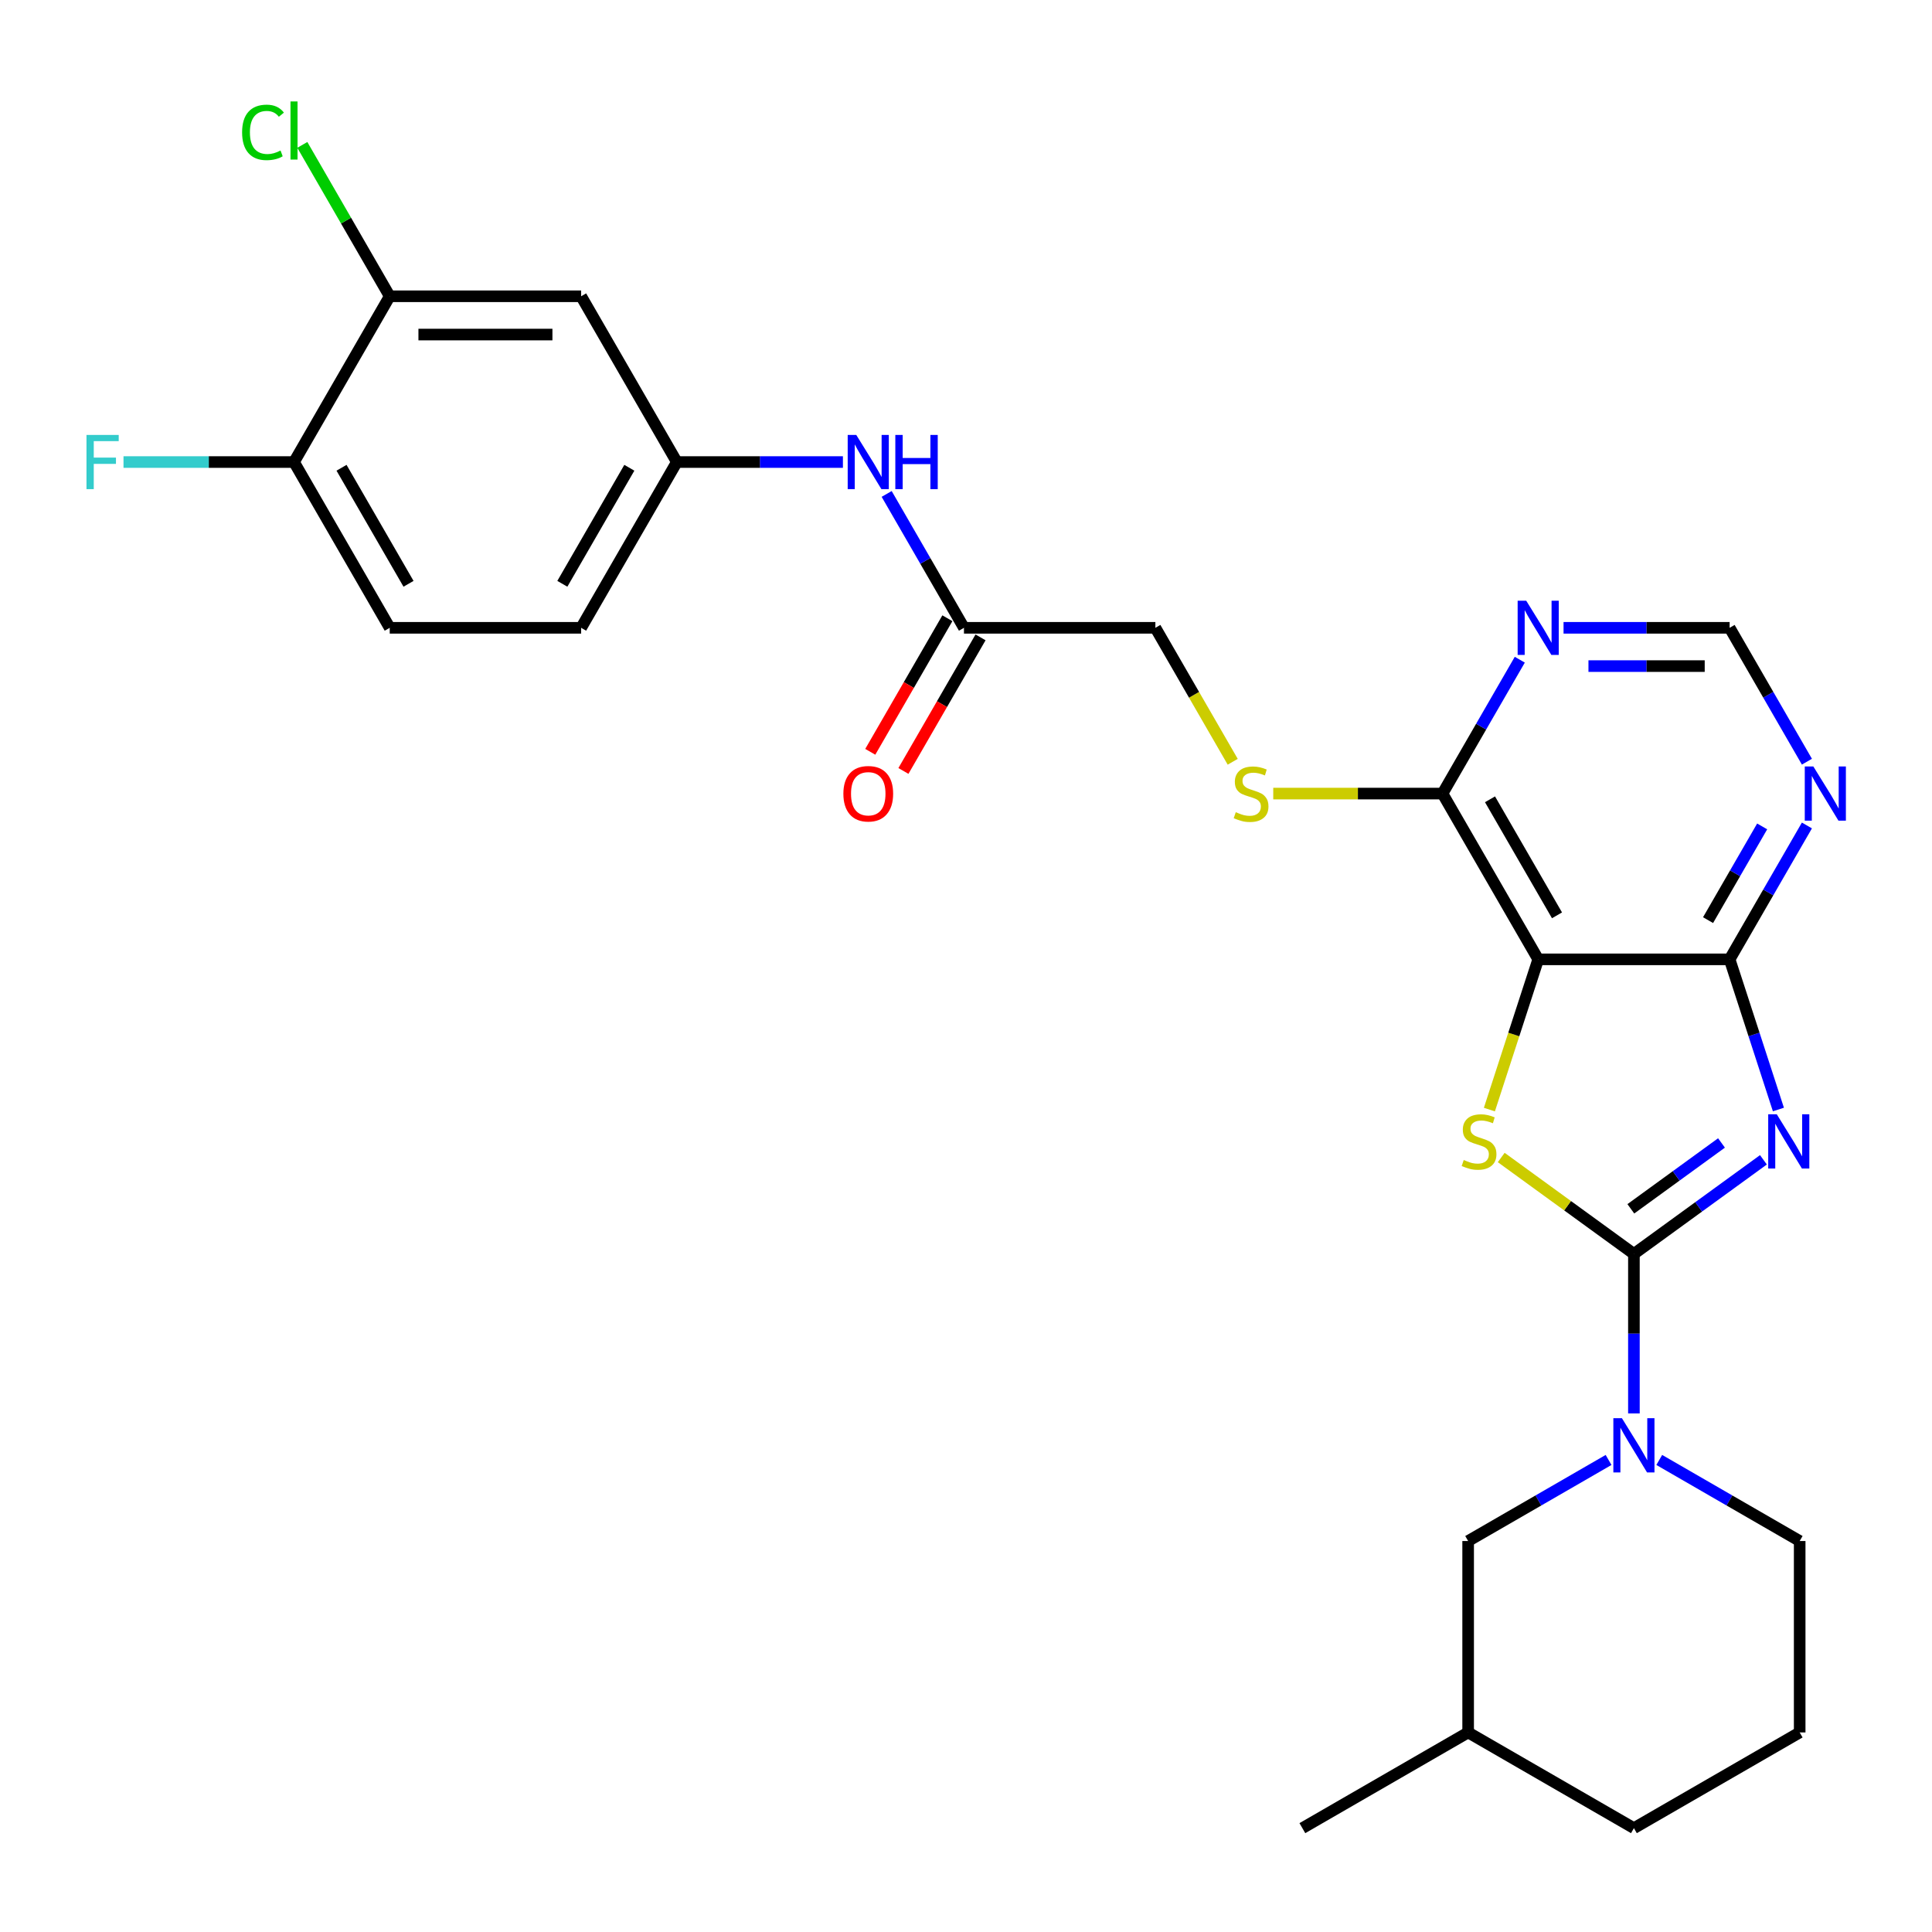 <?xml version='1.0' encoding='iso-8859-1'?>
<svg version='1.1' baseProfile='full'
              xmlns='http://www.w3.org/2000/svg'
                      xmlns:rdkit='http://www.rdkit.org/xml'
                      xmlns:xlink='http://www.w3.org/1999/xlink'
                  xml:space='preserve'
width='1000px' height='1000px' viewBox='0 0 1000 1000'>
<!-- END OF HEADER -->
<rect style='opacity:1.0;fill:#FFFFFF;stroke:none' width='1000' height='1000' x='0' y='0'> </rect>
<path class='bond-0' d='M 845.71,649.02 L 879.228,624.667' style='fill:none;fill-rule:evenodd;stroke:#000000;stroke-width:6px;stroke-linecap:butt;stroke-linejoin:miter;stroke-opacity:1' />
<path class='bond-0' d='M 879.228,624.667 L 912.746,600.315' style='fill:none;fill-rule:evenodd;stroke:#0000FF;stroke-width:6px;stroke-linecap:butt;stroke-linejoin:miter;stroke-opacity:1' />
<path class='bond-0' d='M 844.118,625.683 L 867.581,608.637' style='fill:none;fill-rule:evenodd;stroke:#000000;stroke-width:6px;stroke-linecap:butt;stroke-linejoin:miter;stroke-opacity:1' />
<path class='bond-0' d='M 867.581,608.637 L 891.044,591.59' style='fill:none;fill-rule:evenodd;stroke:#0000FF;stroke-width:6px;stroke-linecap:butt;stroke-linejoin:miter;stroke-opacity:1' />
<path class='bond-1' d='M 845.71,649.02 L 811.369,624.07' style='fill:none;fill-rule:evenodd;stroke:#000000;stroke-width:6px;stroke-linecap:butt;stroke-linejoin:miter;stroke-opacity:1' />
<path class='bond-1' d='M 811.369,624.07 L 777.029,599.12' style='fill:none;fill-rule:evenodd;stroke:#CCCC00;stroke-width:6px;stroke-linecap:butt;stroke-linejoin:miter;stroke-opacity:1' />
<path class='bond-4' d='M 845.71,649.02 L 845.71,690.304' style='fill:none;fill-rule:evenodd;stroke:#000000;stroke-width:6px;stroke-linecap:butt;stroke-linejoin:miter;stroke-opacity:1' />
<path class='bond-4' d='M 845.71,690.304 L 845.71,731.589' style='fill:none;fill-rule:evenodd;stroke:#0000FF;stroke-width:6px;stroke-linecap:butt;stroke-linejoin:miter;stroke-opacity:1' />
<path class='bond-3' d='M 920.5,574.279 L 907.874,535.418' style='fill:none;fill-rule:evenodd;stroke:#0000FF;stroke-width:6px;stroke-linecap:butt;stroke-linejoin:miter;stroke-opacity:1' />
<path class='bond-3' d='M 907.874,535.418 L 895.248,496.558' style='fill:none;fill-rule:evenodd;stroke:#000000;stroke-width:6px;stroke-linecap:butt;stroke-linejoin:miter;stroke-opacity:1' />
<path class='bond-2' d='M 770.906,574.318 L 783.539,535.438' style='fill:none;fill-rule:evenodd;stroke:#CCCC00;stroke-width:6px;stroke-linecap:butt;stroke-linejoin:miter;stroke-opacity:1' />
<path class='bond-2' d='M 783.539,535.438 L 796.172,496.558' style='fill:none;fill-rule:evenodd;stroke:#000000;stroke-width:6px;stroke-linecap:butt;stroke-linejoin:miter;stroke-opacity:1' />
<path class='bond-5' d='M 796.172,496.558 L 746.634,410.756' style='fill:none;fill-rule:evenodd;stroke:#000000;stroke-width:6px;stroke-linecap:butt;stroke-linejoin:miter;stroke-opacity:1' />
<path class='bond-5' d='M 805.902,473.78 L 771.225,413.719' style='fill:none;fill-rule:evenodd;stroke:#000000;stroke-width:6px;stroke-linecap:butt;stroke-linejoin:miter;stroke-opacity:1' />
<path class='bond-28' d='M 796.172,496.558 L 895.248,496.558' style='fill:none;fill-rule:evenodd;stroke:#000000;stroke-width:6px;stroke-linecap:butt;stroke-linejoin:miter;stroke-opacity:1' />
<path class='bond-6' d='M 895.248,496.558 L 915.252,461.91' style='fill:none;fill-rule:evenodd;stroke:#000000;stroke-width:6px;stroke-linecap:butt;stroke-linejoin:miter;stroke-opacity:1' />
<path class='bond-6' d='M 915.252,461.91 L 935.256,427.262' style='fill:none;fill-rule:evenodd;stroke:#0000FF;stroke-width:6px;stroke-linecap:butt;stroke-linejoin:miter;stroke-opacity:1' />
<path class='bond-6' d='M 884.088,476.256 L 898.091,452.003' style='fill:none;fill-rule:evenodd;stroke:#000000;stroke-width:6px;stroke-linecap:butt;stroke-linejoin:miter;stroke-opacity:1' />
<path class='bond-6' d='M 898.091,452.003 L 912.094,427.749' style='fill:none;fill-rule:evenodd;stroke:#0000FF;stroke-width:6px;stroke-linecap:butt;stroke-linejoin:miter;stroke-opacity:1' />
<path class='bond-14' d='M 832.592,755.669 L 796.25,776.651' style='fill:none;fill-rule:evenodd;stroke:#0000FF;stroke-width:6px;stroke-linecap:butt;stroke-linejoin:miter;stroke-opacity:1' />
<path class='bond-14' d='M 796.25,776.651 L 759.908,797.633' style='fill:none;fill-rule:evenodd;stroke:#000000;stroke-width:6px;stroke-linecap:butt;stroke-linejoin:miter;stroke-opacity:1' />
<path class='bond-23' d='M 858.827,755.669 L 895.17,776.651' style='fill:none;fill-rule:evenodd;stroke:#0000FF;stroke-width:6px;stroke-linecap:butt;stroke-linejoin:miter;stroke-opacity:1' />
<path class='bond-23' d='M 895.17,776.651 L 931.512,797.633' style='fill:none;fill-rule:evenodd;stroke:#000000;stroke-width:6px;stroke-linecap:butt;stroke-linejoin:miter;stroke-opacity:1' />
<path class='bond-7' d='M 746.634,410.756 L 766.638,376.108' style='fill:none;fill-rule:evenodd;stroke:#000000;stroke-width:6px;stroke-linecap:butt;stroke-linejoin:miter;stroke-opacity:1' />
<path class='bond-7' d='M 766.638,376.108 L 786.642,341.461' style='fill:none;fill-rule:evenodd;stroke:#0000FF;stroke-width:6px;stroke-linecap:butt;stroke-linejoin:miter;stroke-opacity:1' />
<path class='bond-10' d='M 746.634,410.756 L 702.833,410.756' style='fill:none;fill-rule:evenodd;stroke:#000000;stroke-width:6px;stroke-linecap:butt;stroke-linejoin:miter;stroke-opacity:1' />
<path class='bond-10' d='M 702.833,410.756 L 659.032,410.756' style='fill:none;fill-rule:evenodd;stroke:#CCCC00;stroke-width:6px;stroke-linecap:butt;stroke-linejoin:miter;stroke-opacity:1' />
<path class='bond-12' d='M 935.256,394.25 L 915.252,359.603' style='fill:none;fill-rule:evenodd;stroke:#0000FF;stroke-width:6px;stroke-linecap:butt;stroke-linejoin:miter;stroke-opacity:1' />
<path class='bond-12' d='M 915.252,359.603 L 895.248,324.955' style='fill:none;fill-rule:evenodd;stroke:#000000;stroke-width:6px;stroke-linecap:butt;stroke-linejoin:miter;stroke-opacity:1' />
<path class='bond-30' d='M 809.29,324.955 L 852.269,324.955' style='fill:none;fill-rule:evenodd;stroke:#0000FF;stroke-width:6px;stroke-linecap:butt;stroke-linejoin:miter;stroke-opacity:1' />
<path class='bond-30' d='M 852.269,324.955 L 895.248,324.955' style='fill:none;fill-rule:evenodd;stroke:#000000;stroke-width:6px;stroke-linecap:butt;stroke-linejoin:miter;stroke-opacity:1' />
<path class='bond-30' d='M 822.183,344.77 L 852.269,344.77' style='fill:none;fill-rule:evenodd;stroke:#0000FF;stroke-width:6px;stroke-linecap:butt;stroke-linejoin:miter;stroke-opacity:1' />
<path class='bond-30' d='M 852.269,344.77 L 882.354,344.77' style='fill:none;fill-rule:evenodd;stroke:#000000;stroke-width:6px;stroke-linecap:butt;stroke-linejoin:miter;stroke-opacity:1' />
<path class='bond-8' d='M 201.72,153.351 L 300.795,153.351' style='fill:none;fill-rule:evenodd;stroke:#000000;stroke-width:6px;stroke-linecap:butt;stroke-linejoin:miter;stroke-opacity:1' />
<path class='bond-8' d='M 216.581,173.166 L 285.934,173.166' style='fill:none;fill-rule:evenodd;stroke:#000000;stroke-width:6px;stroke-linecap:butt;stroke-linejoin:miter;stroke-opacity:1' />
<path class='bond-20' d='M 201.72,153.351 L 179.101,114.174' style='fill:none;fill-rule:evenodd;stroke:#000000;stroke-width:6px;stroke-linecap:butt;stroke-linejoin:miter;stroke-opacity:1' />
<path class='bond-20' d='M 179.101,114.174 L 156.482,74.997' style='fill:none;fill-rule:evenodd;stroke:#00CC00;stroke-width:6px;stroke-linecap:butt;stroke-linejoin:miter;stroke-opacity:1' />
<path class='bond-31' d='M 201.72,153.351 L 152.182,239.153' style='fill:none;fill-rule:evenodd;stroke:#000000;stroke-width:6px;stroke-linecap:butt;stroke-linejoin:miter;stroke-opacity:1' />
<path class='bond-9' d='M 300.795,153.351 L 350.333,239.153' style='fill:none;fill-rule:evenodd;stroke:#000000;stroke-width:6px;stroke-linecap:butt;stroke-linejoin:miter;stroke-opacity:1' />
<path class='bond-18' d='M 638.052,394.29 L 618.037,359.622' style='fill:none;fill-rule:evenodd;stroke:#CCCC00;stroke-width:6px;stroke-linecap:butt;stroke-linejoin:miter;stroke-opacity:1' />
<path class='bond-18' d='M 618.037,359.622 L 598.021,324.955' style='fill:none;fill-rule:evenodd;stroke:#000000;stroke-width:6px;stroke-linecap:butt;stroke-linejoin:miter;stroke-opacity:1' />
<path class='bond-11' d='M 498.946,324.955 L 598.021,324.955' style='fill:none;fill-rule:evenodd;stroke:#000000;stroke-width:6px;stroke-linecap:butt;stroke-linejoin:miter;stroke-opacity:1' />
<path class='bond-13' d='M 498.946,324.955 L 478.942,290.307' style='fill:none;fill-rule:evenodd;stroke:#000000;stroke-width:6px;stroke-linecap:butt;stroke-linejoin:miter;stroke-opacity:1' />
<path class='bond-13' d='M 478.942,290.307 L 458.938,255.659' style='fill:none;fill-rule:evenodd;stroke:#0000FF;stroke-width:6px;stroke-linecap:butt;stroke-linejoin:miter;stroke-opacity:1' />
<path class='bond-17' d='M 490.366,320.001 L 470.407,354.569' style='fill:none;fill-rule:evenodd;stroke:#000000;stroke-width:6px;stroke-linecap:butt;stroke-linejoin:miter;stroke-opacity:1' />
<path class='bond-17' d='M 470.407,354.569 L 450.449,389.138' style='fill:none;fill-rule:evenodd;stroke:#FF0000;stroke-width:6px;stroke-linecap:butt;stroke-linejoin:miter;stroke-opacity:1' />
<path class='bond-17' d='M 507.526,329.908 L 487.568,364.477' style='fill:none;fill-rule:evenodd;stroke:#000000;stroke-width:6px;stroke-linecap:butt;stroke-linejoin:miter;stroke-opacity:1' />
<path class='bond-17' d='M 487.568,364.477 L 467.61,399.046' style='fill:none;fill-rule:evenodd;stroke:#FF0000;stroke-width:6px;stroke-linecap:butt;stroke-linejoin:miter;stroke-opacity:1' />
<path class='bond-15' d='M 436.291,239.153 L 393.312,239.153' style='fill:none;fill-rule:evenodd;stroke:#0000FF;stroke-width:6px;stroke-linecap:butt;stroke-linejoin:miter;stroke-opacity:1' />
<path class='bond-15' d='M 393.312,239.153 L 350.333,239.153' style='fill:none;fill-rule:evenodd;stroke:#000000;stroke-width:6px;stroke-linecap:butt;stroke-linejoin:miter;stroke-opacity:1' />
<path class='bond-24' d='M 759.908,797.633 L 759.908,896.708' style='fill:none;fill-rule:evenodd;stroke:#000000;stroke-width:6px;stroke-linecap:butt;stroke-linejoin:miter;stroke-opacity:1' />
<path class='bond-21' d='M 350.333,239.153 L 300.795,324.955' style='fill:none;fill-rule:evenodd;stroke:#000000;stroke-width:6px;stroke-linecap:butt;stroke-linejoin:miter;stroke-opacity:1' />
<path class='bond-21' d='M 325.742,242.115 L 291.065,302.177' style='fill:none;fill-rule:evenodd;stroke:#000000;stroke-width:6px;stroke-linecap:butt;stroke-linejoin:miter;stroke-opacity:1' />
<path class='bond-16' d='M 152.182,239.153 L 201.72,324.955' style='fill:none;fill-rule:evenodd;stroke:#000000;stroke-width:6px;stroke-linecap:butt;stroke-linejoin:miter;stroke-opacity:1' />
<path class='bond-16' d='M 176.773,242.115 L 211.449,302.177' style='fill:none;fill-rule:evenodd;stroke:#000000;stroke-width:6px;stroke-linecap:butt;stroke-linejoin:miter;stroke-opacity:1' />
<path class='bond-22' d='M 152.182,239.153 L 108.054,239.153' style='fill:none;fill-rule:evenodd;stroke:#000000;stroke-width:6px;stroke-linecap:butt;stroke-linejoin:miter;stroke-opacity:1' />
<path class='bond-22' d='M 108.054,239.153 L 63.925,239.153' style='fill:none;fill-rule:evenodd;stroke:#33CCCC;stroke-width:6px;stroke-linecap:butt;stroke-linejoin:miter;stroke-opacity:1' />
<path class='bond-19' d='M 201.72,324.955 L 300.795,324.955' style='fill:none;fill-rule:evenodd;stroke:#000000;stroke-width:6px;stroke-linecap:butt;stroke-linejoin:miter;stroke-opacity:1' />
<path class='bond-25' d='M 931.512,797.633 L 931.512,896.708' style='fill:none;fill-rule:evenodd;stroke:#000000;stroke-width:6px;stroke-linecap:butt;stroke-linejoin:miter;stroke-opacity:1' />
<path class='bond-27' d='M 759.908,896.708 L 674.106,946.246' style='fill:none;fill-rule:evenodd;stroke:#000000;stroke-width:6px;stroke-linecap:butt;stroke-linejoin:miter;stroke-opacity:1' />
<path class='bond-29' d='M 759.908,896.708 L 845.71,946.246' style='fill:none;fill-rule:evenodd;stroke:#000000;stroke-width:6px;stroke-linecap:butt;stroke-linejoin:miter;stroke-opacity:1' />
<path class='bond-26' d='M 931.512,896.708 L 845.71,946.246' style='fill:none;fill-rule:evenodd;stroke:#000000;stroke-width:6px;stroke-linecap:butt;stroke-linejoin:miter;stroke-opacity:1' />
<path  class='atom-1' d='M 919.661 576.756
L 928.856 591.617
Q 929.767 593.083, 931.233 595.738
Q 932.7 598.394, 932.779 598.552
L 932.779 576.756
L 936.504 576.756
L 936.504 604.814
L 932.66 604.814
L 922.792 588.565
Q 921.643 586.663, 920.414 584.483
Q 919.226 582.304, 918.869 581.63
L 918.869 604.814
L 915.223 604.814
L 915.223 576.756
L 919.661 576.756
' fill='#0000FF'/>
<path  class='atom-2' d='M 757.63 600.415
Q 757.947 600.534, 759.255 601.088
Q 760.563 601.643, 761.989 602
Q 763.456 602.317, 764.882 602.317
Q 767.538 602.317, 769.083 601.049
Q 770.629 599.741, 770.629 597.482
Q 770.629 595.937, 769.836 594.985
Q 769.083 594.034, 767.894 593.519
Q 766.705 593.004, 764.724 592.409
Q 762.227 591.656, 760.721 590.943
Q 759.255 590.23, 758.185 588.724
Q 757.155 587.218, 757.155 584.682
Q 757.155 581.154, 759.532 578.975
Q 761.95 576.795, 766.705 576.795
Q 769.955 576.795, 773.641 578.341
L 772.729 581.392
Q 769.361 580.005, 766.824 580.005
Q 764.09 580.005, 762.584 581.154
Q 761.078 582.264, 761.118 584.206
Q 761.118 585.712, 761.871 586.623
Q 762.663 587.535, 763.773 588.05
Q 764.922 588.565, 766.824 589.16
Q 769.361 589.952, 770.867 590.745
Q 772.373 591.538, 773.443 593.162
Q 774.552 594.748, 774.552 597.482
Q 774.552 601.366, 771.937 603.466
Q 769.361 605.527, 765.041 605.527
Q 762.544 605.527, 760.642 604.972
Q 758.779 604.457, 756.56 603.546
L 757.63 600.415
' fill='#CCCC00'/>
<path  class='atom-5' d='M 839.508 734.066
L 848.702 748.927
Q 849.613 750.394, 851.08 753.049
Q 852.546 755.704, 852.625 755.863
L 852.625 734.066
L 856.351 734.066
L 856.351 762.124
L 852.506 762.124
L 842.639 745.876
Q 841.489 743.974, 840.261 741.794
Q 839.072 739.614, 838.715 738.941
L 838.715 762.124
L 835.069 762.124
L 835.069 734.066
L 839.508 734.066
' fill='#0000FF'/>
<path  class='atom-7' d='M 938.583 396.727
L 947.777 411.589
Q 948.689 413.055, 950.155 415.71
Q 951.622 418.365, 951.701 418.524
L 951.701 396.727
L 955.426 396.727
L 955.426 424.785
L 951.582 424.785
L 941.714 408.537
Q 940.565 406.635, 939.336 404.455
Q 938.147 402.276, 937.791 401.602
L 937.791 424.785
L 934.145 424.785
L 934.145 396.727
L 938.583 396.727
' fill='#0000FF'/>
<path  class='atom-8' d='M 789.97 310.925
L 799.164 325.787
Q 800.076 327.253, 801.542 329.908
Q 803.008 332.564, 803.088 332.722
L 803.088 310.925
L 806.813 310.925
L 806.813 338.984
L 802.969 338.984
L 793.101 322.735
Q 791.952 320.833, 790.723 318.653
Q 789.534 316.474, 789.177 315.8
L 789.177 338.984
L 785.531 338.984
L 785.531 310.925
L 789.97 310.925
' fill='#0000FF'/>
<path  class='atom-11' d='M 639.633 420.387
Q 639.95 420.505, 641.258 421.06
Q 642.566 421.615, 643.992 421.972
Q 645.459 422.289, 646.885 422.289
Q 649.541 422.289, 651.086 421.021
Q 652.632 419.713, 652.632 417.454
Q 652.632 415.908, 651.839 414.957
Q 651.086 414.006, 649.897 413.491
Q 648.708 412.976, 646.727 412.381
Q 644.23 411.628, 642.724 410.915
Q 641.258 410.202, 640.188 408.696
Q 639.157 407.19, 639.157 404.653
Q 639.157 401.126, 641.535 398.947
Q 643.953 396.767, 648.708 396.767
Q 651.958 396.767, 655.644 398.313
L 654.732 401.364
Q 651.363 399.977, 648.827 399.977
Q 646.093 399.977, 644.587 401.126
Q 643.081 402.236, 643.12 404.178
Q 643.12 405.684, 643.873 406.595
Q 644.666 407.507, 645.776 408.022
Q 646.925 408.537, 648.827 409.132
Q 651.363 409.924, 652.869 410.717
Q 654.375 411.509, 655.445 413.134
Q 656.555 414.719, 656.555 417.454
Q 656.555 421.338, 653.939 423.438
Q 651.363 425.499, 647.044 425.499
Q 644.547 425.499, 642.645 424.944
Q 640.782 424.429, 638.563 423.517
L 639.633 420.387
' fill='#CCCC00'/>
<path  class='atom-14' d='M 443.206 225.124
L 452.4 239.985
Q 453.312 241.451, 454.778 244.106
Q 456.244 246.762, 456.324 246.92
L 456.324 225.124
L 460.049 225.124
L 460.049 253.182
L 456.205 253.182
L 446.337 236.933
Q 445.187 235.031, 443.959 232.852
Q 442.77 230.672, 442.413 229.998
L 442.413 253.182
L 438.767 253.182
L 438.767 225.124
L 443.206 225.124
' fill='#0000FF'/>
<path  class='atom-14' d='M 463.417 225.124
L 467.222 225.124
L 467.222 237.052
L 481.568 237.052
L 481.568 225.124
L 485.372 225.124
L 485.372 253.182
L 481.568 253.182
L 481.568 240.223
L 467.222 240.223
L 467.222 253.182
L 463.417 253.182
L 463.417 225.124
' fill='#0000FF'/>
<path  class='atom-18' d='M 436.528 410.836
Q 436.528 404.099, 439.857 400.334
Q 443.186 396.569, 449.408 396.569
Q 455.63 396.569, 458.959 400.334
Q 462.288 404.099, 462.288 410.836
Q 462.288 417.652, 458.919 421.536
Q 455.551 425.38, 449.408 425.38
Q 443.226 425.38, 439.857 421.536
Q 436.528 417.692, 436.528 410.836
M 449.408 422.21
Q 453.688 422.21, 455.987 419.356
Q 458.325 416.463, 458.325 410.836
Q 458.325 405.327, 455.987 402.553
Q 453.688 399.739, 449.408 399.739
Q 445.128 399.739, 442.79 402.513
Q 440.491 405.287, 440.491 410.836
Q 440.491 416.503, 442.79 419.356
Q 445.128 422.21, 449.408 422.21
' fill='#FF0000'/>
<path  class='atom-21' d='M 125.313 68.52
Q 125.313 61.545, 128.562 57.899
Q 131.851 54.213, 138.073 54.213
Q 143.859 54.213, 146.951 58.295
L 144.335 60.435
Q 142.076 57.463, 138.073 57.463
Q 133.833 57.463, 131.574 60.316
Q 129.355 63.13, 129.355 68.52
Q 129.355 74.068, 131.653 76.921
Q 133.992 79.775, 138.509 79.775
Q 141.601 79.775, 145.207 77.912
L 146.317 80.885
Q 144.85 81.836, 142.631 82.391
Q 140.412 82.945, 137.955 82.945
Q 131.851 82.945, 128.562 79.22
Q 125.313 75.495, 125.313 68.52
' fill='#00CC00'/>
<path  class='atom-21' d='M 150.359 52.509
L 154.005 52.509
L 154.005 82.589
L 150.359 82.589
L 150.359 52.509
' fill='#00CC00'/>
<path  class='atom-23' d='M 44.764 225.124
L 61.449 225.124
L 61.449 228.334
L 48.529 228.334
L 48.529 236.854
L 60.022 236.854
L 60.022 240.104
L 48.529 240.104
L 48.529 253.182
L 44.764 253.182
L 44.764 225.124
' fill='#33CCCC'/>
</svg>
